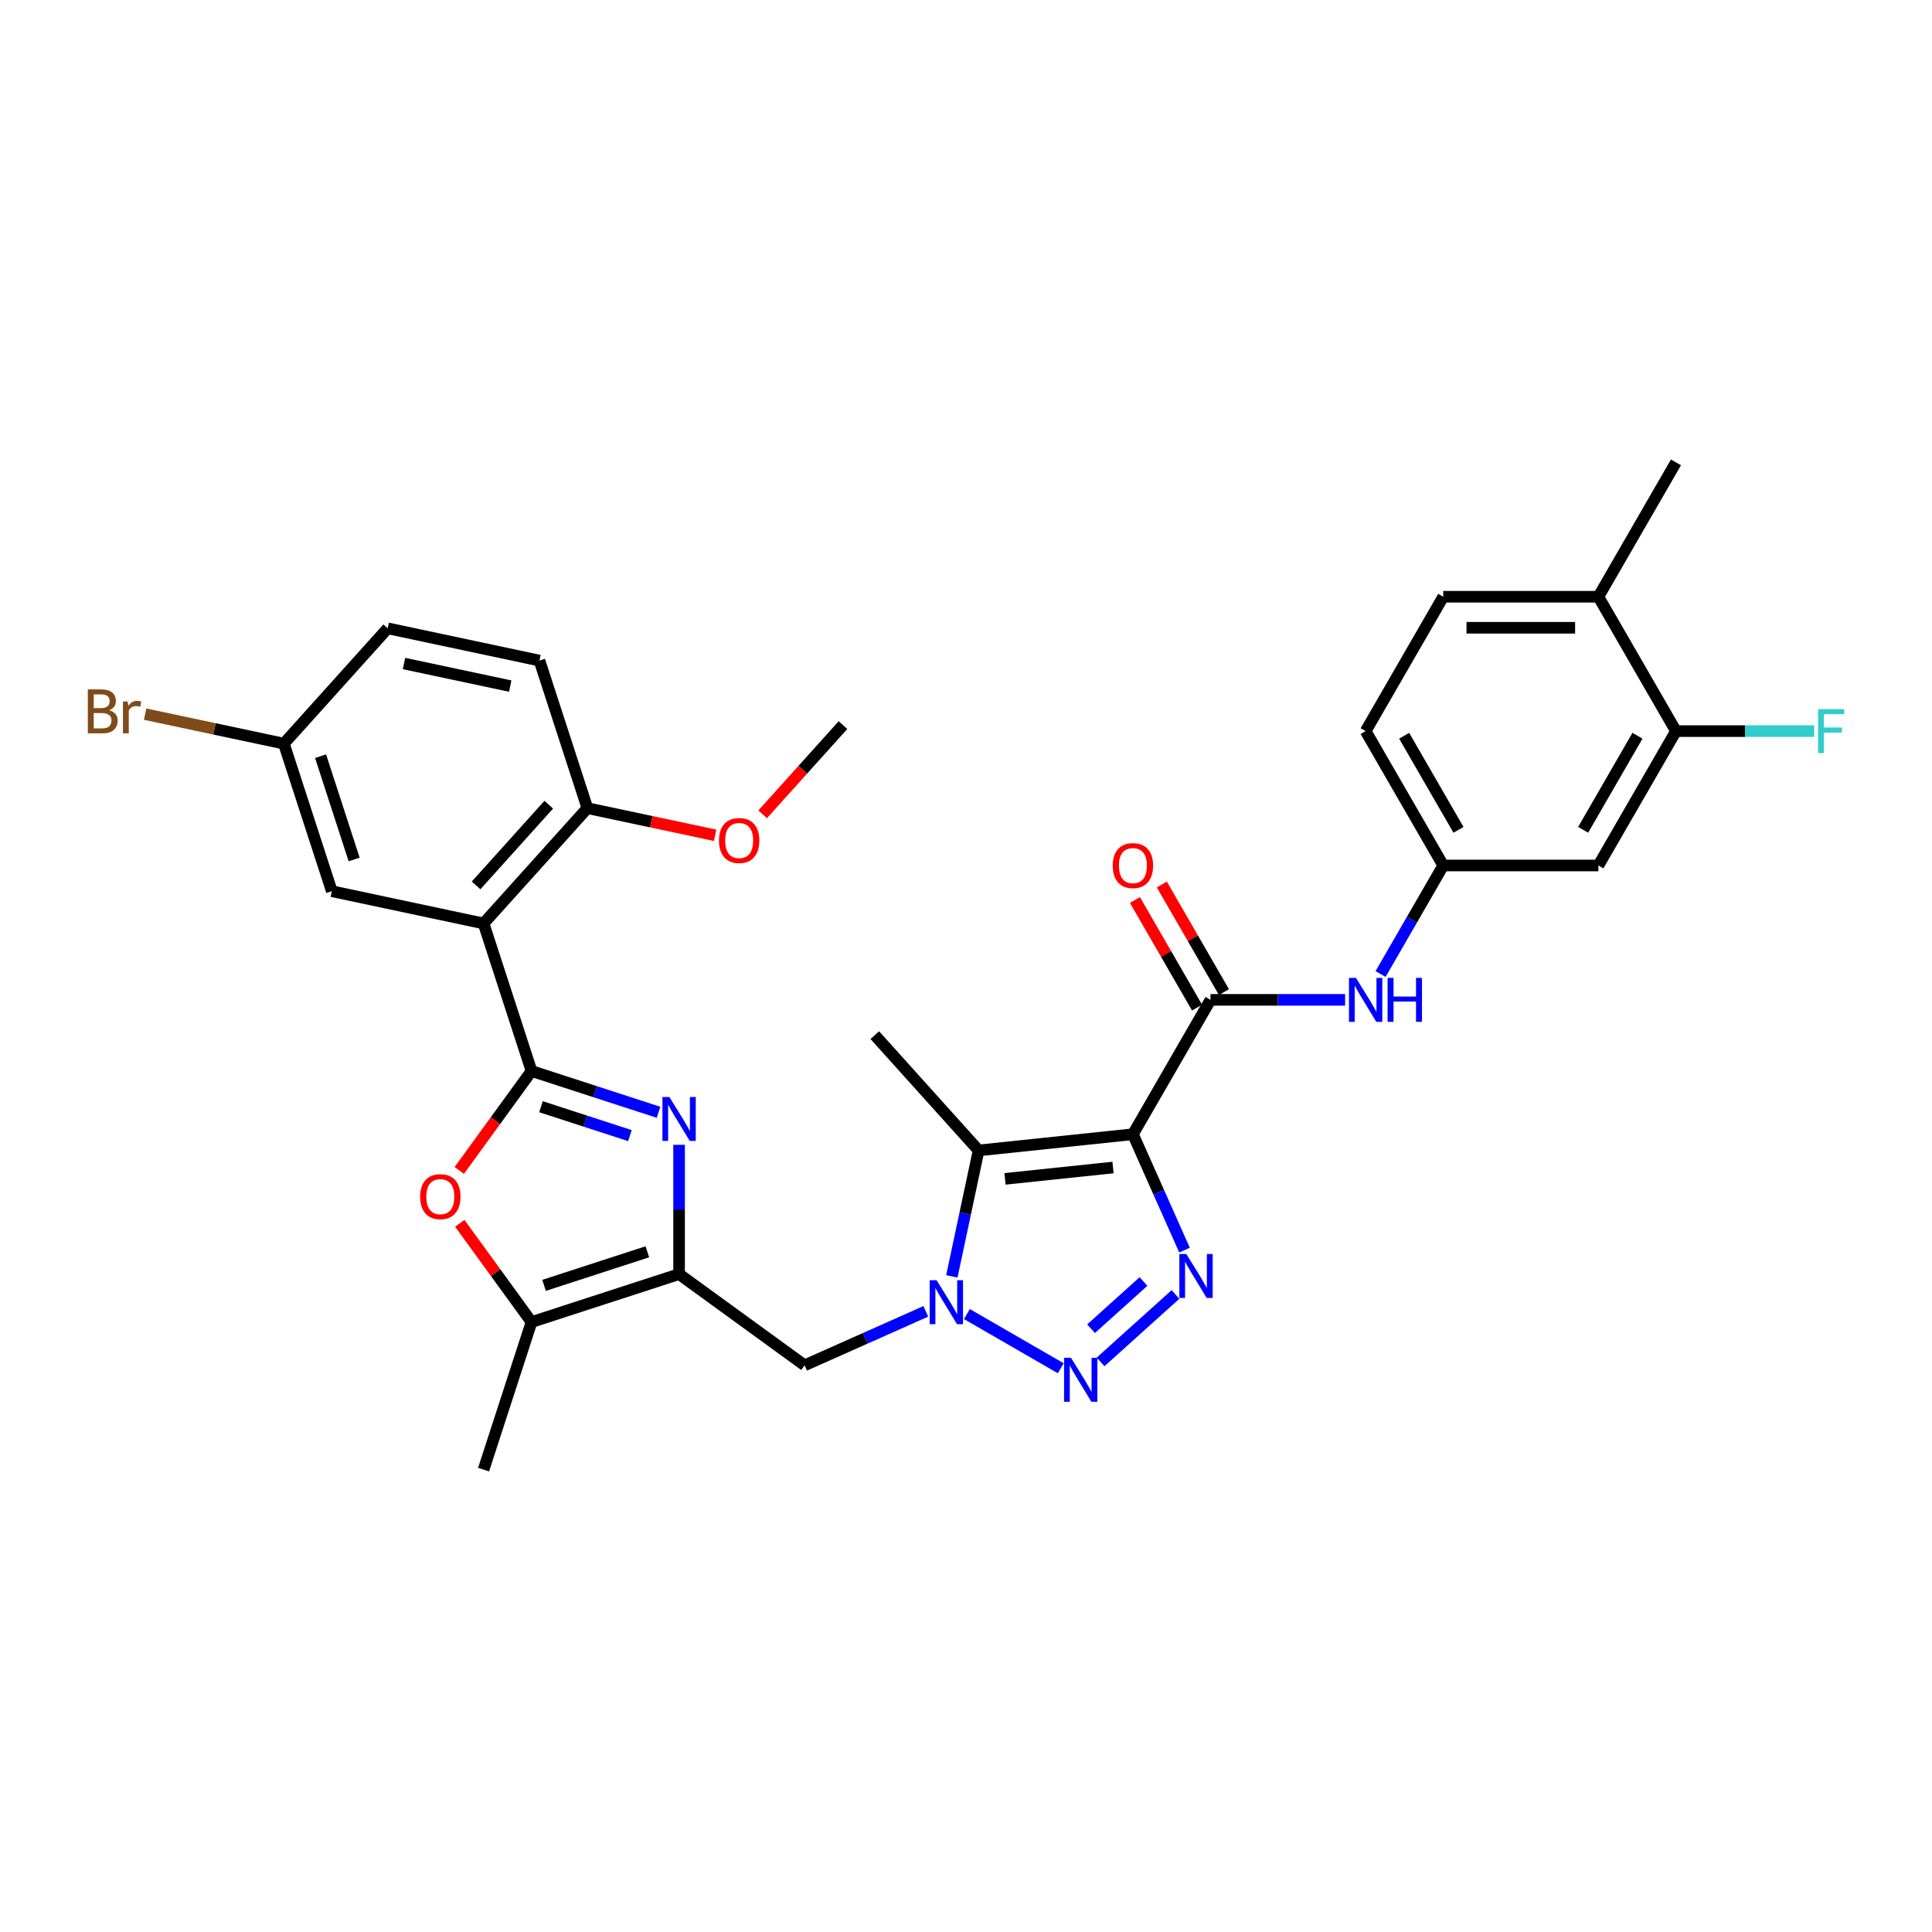<?xml version='1.0' encoding='iso-8859-1'?>
<svg version='1.1' baseProfile='full'
              xmlns='http://www.w3.org/2000/svg'
                      xmlns:rdkit='http://www.rdkit.org/xml'
                      xmlns:xlink='http://www.w3.org/1999/xlink'
                  xml:space='preserve'
width='1000px' height='1000px' viewBox='0 0 1000 1000'>
<!-- END OF HEADER -->
<rect style='opacity:1.0;fill:#FFFFFF;stroke:none' width='1000' height='1000' x='0' y='0'> </rect>
<path class='bond-2' d='M 586.395,587.072 L 599.749,617.065' style='fill:none;fill-rule:evenodd;stroke:#000000;stroke-width:6px;stroke-linecap:butt;stroke-linejoin:miter;stroke-opacity:1' />
<path class='bond-2' d='M 599.749,617.065 L 613.103,647.058' style='fill:none;fill-rule:evenodd;stroke:#0000FF;stroke-width:6px;stroke-linecap:butt;stroke-linejoin:miter;stroke-opacity:1' />
<path class='bond-5' d='M 586.395,587.072 L 506.527,595.466' style='fill:none;fill-rule:evenodd;stroke:#000000;stroke-width:6px;stroke-linecap:butt;stroke-linejoin:miter;stroke-opacity:1' />
<path class='bond-5' d='M 576.094,604.304 L 520.186,610.181' style='fill:none;fill-rule:evenodd;stroke:#000000;stroke-width:6px;stroke-linecap:butt;stroke-linejoin:miter;stroke-opacity:1' />
<path class='bond-8' d='M 586.395,587.072 L 626.549,517.522' style='fill:none;fill-rule:evenodd;stroke:#000000;stroke-width:6px;stroke-linecap:butt;stroke-linejoin:miter;stroke-opacity:1' />
<path class='bond-0' d='M 275.115,554.355 L 307.988,565.036' style='fill:none;fill-rule:evenodd;stroke:#000000;stroke-width:6px;stroke-linecap:butt;stroke-linejoin:miter;stroke-opacity:1' />
<path class='bond-0' d='M 307.988,565.036 L 340.86,575.717' style='fill:none;fill-rule:evenodd;stroke:#0000FF;stroke-width:6px;stroke-linecap:butt;stroke-linejoin:miter;stroke-opacity:1' />
<path class='bond-0' d='M 280.014,572.835 L 303.024,580.311' style='fill:none;fill-rule:evenodd;stroke:#000000;stroke-width:6px;stroke-linecap:butt;stroke-linejoin:miter;stroke-opacity:1' />
<path class='bond-0' d='M 303.024,580.311 L 326.035,587.788' style='fill:none;fill-rule:evenodd;stroke:#0000FF;stroke-width:6px;stroke-linecap:butt;stroke-linejoin:miter;stroke-opacity:1' />
<path class='bond-7' d='M 275.115,554.355 L 250.298,477.977' style='fill:none;fill-rule:evenodd;stroke:#000000;stroke-width:6px;stroke-linecap:butt;stroke-linejoin:miter;stroke-opacity:1' />
<path class='bond-34' d='M 275.115,554.355 L 256.42,580.086' style='fill:none;fill-rule:evenodd;stroke:#000000;stroke-width:6px;stroke-linecap:butt;stroke-linejoin:miter;stroke-opacity:1' />
<path class='bond-34' d='M 256.42,580.086 L 237.725,605.818' style='fill:none;fill-rule:evenodd;stroke:#FF0000;stroke-width:6px;stroke-linecap:butt;stroke-linejoin:miter;stroke-opacity:1' />
<path class='bond-1' d='M 492.673,660.64 L 499.6,628.053' style='fill:none;fill-rule:evenodd;stroke:#0000FF;stroke-width:6px;stroke-linecap:butt;stroke-linejoin:miter;stroke-opacity:1' />
<path class='bond-1' d='M 499.6,628.053 L 506.527,595.466' style='fill:none;fill-rule:evenodd;stroke:#000000;stroke-width:6px;stroke-linecap:butt;stroke-linejoin:miter;stroke-opacity:1' />
<path class='bond-11' d='M 479.197,678.754 L 447.83,692.719' style='fill:none;fill-rule:evenodd;stroke:#0000FF;stroke-width:6px;stroke-linecap:butt;stroke-linejoin:miter;stroke-opacity:1' />
<path class='bond-11' d='M 447.83,692.719 L 416.464,706.684' style='fill:none;fill-rule:evenodd;stroke:#000000;stroke-width:6px;stroke-linecap:butt;stroke-linejoin:miter;stroke-opacity:1' />
<path class='bond-32' d='M 500.462,680.159 L 549.053,708.212' style='fill:none;fill-rule:evenodd;stroke:#0000FF;stroke-width:6px;stroke-linecap:butt;stroke-linejoin:miter;stroke-opacity:1' />
<path class='bond-3' d='M 608.427,670.011 L 569.654,704.922' style='fill:none;fill-rule:evenodd;stroke:#0000FF;stroke-width:6px;stroke-linecap:butt;stroke-linejoin:miter;stroke-opacity:1' />
<path class='bond-3' d='M 591.863,663.311 L 564.722,687.749' style='fill:none;fill-rule:evenodd;stroke:#0000FF;stroke-width:6px;stroke-linecap:butt;stroke-linejoin:miter;stroke-opacity:1' />
<path class='bond-4' d='M 351.493,592.551 L 351.493,626.015' style='fill:none;fill-rule:evenodd;stroke:#0000FF;stroke-width:6px;stroke-linecap:butt;stroke-linejoin:miter;stroke-opacity:1' />
<path class='bond-4' d='M 351.493,626.015 L 351.493,659.48' style='fill:none;fill-rule:evenodd;stroke:#000000;stroke-width:6px;stroke-linecap:butt;stroke-linejoin:miter;stroke-opacity:1' />
<path class='bond-24' d='M 506.527,595.466 L 452.79,535.785' style='fill:none;fill-rule:evenodd;stroke:#000000;stroke-width:6px;stroke-linecap:butt;stroke-linejoin:miter;stroke-opacity:1' />
<path class='bond-6' d='M 351.493,659.48 L 416.464,706.684' style='fill:none;fill-rule:evenodd;stroke:#000000;stroke-width:6px;stroke-linecap:butt;stroke-linejoin:miter;stroke-opacity:1' />
<path class='bond-10' d='M 351.493,659.48 L 275.115,684.297' style='fill:none;fill-rule:evenodd;stroke:#000000;stroke-width:6px;stroke-linecap:butt;stroke-linejoin:miter;stroke-opacity:1' />
<path class='bond-10' d='M 335.073,647.927 L 281.608,665.299' style='fill:none;fill-rule:evenodd;stroke:#000000;stroke-width:6px;stroke-linecap:butt;stroke-linejoin:miter;stroke-opacity:1' />
<path class='bond-15' d='M 250.298,477.977 L 304.035,418.296' style='fill:none;fill-rule:evenodd;stroke:#000000;stroke-width:6px;stroke-linecap:butt;stroke-linejoin:miter;stroke-opacity:1' />
<path class='bond-15' d='M 246.423,458.277 L 284.039,416.501' style='fill:none;fill-rule:evenodd;stroke:#000000;stroke-width:6px;stroke-linecap:butt;stroke-linejoin:miter;stroke-opacity:1' />
<path class='bond-16' d='M 250.298,477.977 L 171.745,461.28' style='fill:none;fill-rule:evenodd;stroke:#000000;stroke-width:6px;stroke-linecap:butt;stroke-linejoin:miter;stroke-opacity:1' />
<path class='bond-12' d='M 626.549,517.522 L 661.387,517.522' style='fill:none;fill-rule:evenodd;stroke:#000000;stroke-width:6px;stroke-linecap:butt;stroke-linejoin:miter;stroke-opacity:1' />
<path class='bond-12' d='M 661.387,517.522 L 696.225,517.522' style='fill:none;fill-rule:evenodd;stroke:#0000FF;stroke-width:6px;stroke-linecap:butt;stroke-linejoin:miter;stroke-opacity:1' />
<path class='bond-18' d='M 633.504,513.507 L 617.429,485.663' style='fill:none;fill-rule:evenodd;stroke:#000000;stroke-width:6px;stroke-linecap:butt;stroke-linejoin:miter;stroke-opacity:1' />
<path class='bond-18' d='M 617.429,485.663 L 601.353,457.819' style='fill:none;fill-rule:evenodd;stroke:#FF0000;stroke-width:6px;stroke-linecap:butt;stroke-linejoin:miter;stroke-opacity:1' />
<path class='bond-18' d='M 619.595,521.538 L 603.519,493.694' style='fill:none;fill-rule:evenodd;stroke:#000000;stroke-width:6px;stroke-linecap:butt;stroke-linejoin:miter;stroke-opacity:1' />
<path class='bond-18' d='M 603.519,493.694 L 587.443,465.85' style='fill:none;fill-rule:evenodd;stroke:#FF0000;stroke-width:6px;stroke-linecap:butt;stroke-linejoin:miter;stroke-opacity:1' />
<path class='bond-9' d='M 237.982,633.187 L 256.548,658.742' style='fill:none;fill-rule:evenodd;stroke:#FF0000;stroke-width:6px;stroke-linecap:butt;stroke-linejoin:miter;stroke-opacity:1' />
<path class='bond-9' d='M 256.548,658.742 L 275.115,684.297' style='fill:none;fill-rule:evenodd;stroke:#000000;stroke-width:6px;stroke-linecap:butt;stroke-linejoin:miter;stroke-opacity:1' />
<path class='bond-29' d='M 275.115,684.297 L 250.298,760.675' style='fill:none;fill-rule:evenodd;stroke:#000000;stroke-width:6px;stroke-linecap:butt;stroke-linejoin:miter;stroke-opacity:1' />
<path class='bond-17' d='M 714.583,504.143 L 730.797,476.058' style='fill:none;fill-rule:evenodd;stroke:#0000FF;stroke-width:6px;stroke-linecap:butt;stroke-linejoin:miter;stroke-opacity:1' />
<path class='bond-17' d='M 730.797,476.058 L 747.012,447.973' style='fill:none;fill-rule:evenodd;stroke:#000000;stroke-width:6px;stroke-linecap:butt;stroke-linejoin:miter;stroke-opacity:1' />
<path class='bond-13' d='M 867.475,378.424 L 827.321,447.973' style='fill:none;fill-rule:evenodd;stroke:#000000;stroke-width:6px;stroke-linecap:butt;stroke-linejoin:miter;stroke-opacity:1' />
<path class='bond-13' d='M 847.542,380.825 L 819.434,429.51' style='fill:none;fill-rule:evenodd;stroke:#000000;stroke-width:6px;stroke-linecap:butt;stroke-linejoin:miter;stroke-opacity:1' />
<path class='bond-23' d='M 867.475,378.424 L 903.244,378.424' style='fill:none;fill-rule:evenodd;stroke:#000000;stroke-width:6px;stroke-linecap:butt;stroke-linejoin:miter;stroke-opacity:1' />
<path class='bond-23' d='M 903.244,378.424 L 939.014,378.424' style='fill:none;fill-rule:evenodd;stroke:#33CCCC;stroke-width:6px;stroke-linecap:butt;stroke-linejoin:miter;stroke-opacity:1' />
<path class='bond-33' d='M 867.475,378.424 L 827.321,308.875' style='fill:none;fill-rule:evenodd;stroke:#000000;stroke-width:6px;stroke-linecap:butt;stroke-linejoin:miter;stroke-opacity:1' />
<path class='bond-14' d='M 827.321,447.973 L 747.012,447.973' style='fill:none;fill-rule:evenodd;stroke:#000000;stroke-width:6px;stroke-linecap:butt;stroke-linejoin:miter;stroke-opacity:1' />
<path class='bond-20' d='M 304.035,418.296 L 279.219,341.918' style='fill:none;fill-rule:evenodd;stroke:#000000;stroke-width:6px;stroke-linecap:butt;stroke-linejoin:miter;stroke-opacity:1' />
<path class='bond-28' d='M 304.035,418.296 L 337.088,425.322' style='fill:none;fill-rule:evenodd;stroke:#000000;stroke-width:6px;stroke-linecap:butt;stroke-linejoin:miter;stroke-opacity:1' />
<path class='bond-28' d='M 337.088,425.322 L 370.141,432.347' style='fill:none;fill-rule:evenodd;stroke:#FF0000;stroke-width:6px;stroke-linecap:butt;stroke-linejoin:miter;stroke-opacity:1' />
<path class='bond-22' d='M 171.745,461.28 L 146.928,384.902' style='fill:none;fill-rule:evenodd;stroke:#000000;stroke-width:6px;stroke-linecap:butt;stroke-linejoin:miter;stroke-opacity:1' />
<path class='bond-22' d='M 183.298,444.86 L 165.926,391.395' style='fill:none;fill-rule:evenodd;stroke:#000000;stroke-width:6px;stroke-linecap:butt;stroke-linejoin:miter;stroke-opacity:1' />
<path class='bond-25' d='M 747.012,447.973 L 706.858,378.424' style='fill:none;fill-rule:evenodd;stroke:#000000;stroke-width:6px;stroke-linecap:butt;stroke-linejoin:miter;stroke-opacity:1' />
<path class='bond-25' d='M 754.899,429.51 L 726.791,380.825' style='fill:none;fill-rule:evenodd;stroke:#000000;stroke-width:6px;stroke-linecap:butt;stroke-linejoin:miter;stroke-opacity:1' />
<path class='bond-19' d='M 827.321,308.875 L 747.012,308.875' style='fill:none;fill-rule:evenodd;stroke:#000000;stroke-width:6px;stroke-linecap:butt;stroke-linejoin:miter;stroke-opacity:1' />
<path class='bond-19' d='M 815.274,324.936 L 759.058,324.936' style='fill:none;fill-rule:evenodd;stroke:#000000;stroke-width:6px;stroke-linecap:butt;stroke-linejoin:miter;stroke-opacity:1' />
<path class='bond-30' d='M 827.321,308.875 L 867.475,239.325' style='fill:none;fill-rule:evenodd;stroke:#000000;stroke-width:6px;stroke-linecap:butt;stroke-linejoin:miter;stroke-opacity:1' />
<path class='bond-35' d='M 279.219,341.918 L 200.665,325.221' style='fill:none;fill-rule:evenodd;stroke:#000000;stroke-width:6px;stroke-linecap:butt;stroke-linejoin:miter;stroke-opacity:1' />
<path class='bond-35' d='M 264.096,355.124 L 209.109,343.436' style='fill:none;fill-rule:evenodd;stroke:#000000;stroke-width:6px;stroke-linecap:butt;stroke-linejoin:miter;stroke-opacity:1' />
<path class='bond-21' d='M 747.012,308.875 L 706.858,378.424' style='fill:none;fill-rule:evenodd;stroke:#000000;stroke-width:6px;stroke-linecap:butt;stroke-linejoin:miter;stroke-opacity:1' />
<path class='bond-26' d='M 146.928,384.902 L 200.665,325.221' style='fill:none;fill-rule:evenodd;stroke:#000000;stroke-width:6px;stroke-linecap:butt;stroke-linejoin:miter;stroke-opacity:1' />
<path class='bond-27' d='M 146.928,384.902 L 111.024,377.27' style='fill:none;fill-rule:evenodd;stroke:#000000;stroke-width:6px;stroke-linecap:butt;stroke-linejoin:miter;stroke-opacity:1' />
<path class='bond-27' d='M 111.024,377.27 L 75.121,369.639' style='fill:none;fill-rule:evenodd;stroke:#7F4C19;stroke-width:6px;stroke-linecap:butt;stroke-linejoin:miter;stroke-opacity:1' />
<path class='bond-31' d='M 394.751,421.485 L 415.539,398.399' style='fill:none;fill-rule:evenodd;stroke:#FF0000;stroke-width:6px;stroke-linecap:butt;stroke-linejoin:miter;stroke-opacity:1' />
<path class='bond-31' d='M 415.539,398.399 L 436.326,375.312' style='fill:none;fill-rule:evenodd;stroke:#000000;stroke-width:6px;stroke-linecap:butt;stroke-linejoin:miter;stroke-opacity:1' />
<path  class='atom-2' d='M 484.802 662.648
L 492.255 674.694
Q 492.994 675.883, 494.182 678.035
Q 495.371 680.187, 495.435 680.316
L 495.435 662.648
L 498.455 662.648
L 498.455 685.391
L 495.339 685.391
L 487.34 672.221
Q 486.408 670.679, 485.413 668.912
Q 484.449 667.145, 484.16 666.599
L 484.16 685.391
L 481.204 685.391
L 481.204 662.648
L 484.802 662.648
' fill='#0000FF'/>
<path  class='atom-3' d='M 614.032 649.065
L 621.485 661.112
Q 622.224 662.3, 623.412 664.452
Q 624.601 666.605, 624.665 666.733
L 624.665 649.065
L 627.685 649.065
L 627.685 671.809
L 624.569 671.809
L 616.57 658.638
Q 615.638 657.096, 614.643 655.329
Q 613.679 653.563, 613.39 653.017
L 613.39 671.809
L 610.434 671.809
L 610.434 649.065
L 614.032 649.065
' fill='#0000FF'/>
<path  class='atom-4' d='M 554.351 702.802
L 561.804 714.848
Q 562.543 716.037, 563.731 718.189
Q 564.92 720.342, 564.984 720.47
L 564.984 702.802
L 568.004 702.802
L 568.004 725.546
L 564.888 725.546
L 556.889 712.375
Q 555.958 710.833, 554.962 709.066
Q 553.998 707.299, 553.709 706.753
L 553.709 725.546
L 550.754 725.546
L 550.754 702.802
L 554.351 702.802
' fill='#0000FF'/>
<path  class='atom-5' d='M 346.466 567.8
L 353.918 579.846
Q 354.657 581.035, 355.846 583.187
Q 357.034 585.339, 357.099 585.468
L 357.099 567.8
L 360.118 567.8
L 360.118 590.543
L 357.002 590.543
L 349.004 577.372
Q 348.072 575.831, 347.076 574.064
Q 346.112 572.297, 345.823 571.751
L 345.823 590.543
L 342.868 590.543
L 342.868 567.8
L 346.466 567.8
' fill='#0000FF'/>
<path  class='atom-10' d='M 217.471 619.39
Q 217.471 613.929, 220.169 610.877
Q 222.868 607.825, 227.911 607.825
Q 232.954 607.825, 235.653 610.877
Q 238.351 613.929, 238.351 619.39
Q 238.351 624.915, 235.621 628.063
Q 232.89 631.179, 227.911 631.179
Q 222.9 631.179, 220.169 628.063
Q 217.471 624.947, 217.471 619.39
M 227.911 628.609
Q 231.38 628.609, 233.243 626.296
Q 235.139 623.951, 235.139 619.39
Q 235.139 614.925, 233.243 612.676
Q 231.38 610.395, 227.911 610.395
Q 224.442 610.395, 222.546 612.644
Q 220.683 614.893, 220.683 619.39
Q 220.683 623.984, 222.546 626.296
Q 224.442 628.609, 227.911 628.609
' fill='#FF0000'/>
<path  class='atom-13' d='M 701.831 506.151
L 709.283 518.197
Q 710.022 519.385, 711.211 521.538
Q 712.399 523.69, 712.463 523.819
L 712.463 506.151
L 715.483 506.151
L 715.483 528.894
L 712.367 528.894
L 704.368 515.723
Q 703.437 514.181, 702.441 512.415
Q 701.477 510.648, 701.188 510.102
L 701.188 528.894
L 698.233 528.894
L 698.233 506.151
L 701.831 506.151
' fill='#0000FF'/>
<path  class='atom-13' d='M 718.214 506.151
L 721.297 506.151
L 721.297 515.82
L 732.926 515.82
L 732.926 506.151
L 736.01 506.151
L 736.01 528.894
L 732.926 528.894
L 732.926 518.39
L 721.297 518.39
L 721.297 528.894
L 718.214 528.894
L 718.214 506.151
' fill='#0000FF'/>
<path  class='atom-19' d='M 575.955 448.037
Q 575.955 442.576, 578.653 439.525
Q 581.352 436.473, 586.395 436.473
Q 591.439 436.473, 594.137 439.525
Q 596.835 442.576, 596.835 448.037
Q 596.835 453.563, 594.105 456.711
Q 591.374 459.827, 586.395 459.827
Q 581.384 459.827, 578.653 456.711
Q 575.955 453.595, 575.955 448.037
M 586.395 457.257
Q 589.864 457.257, 591.728 454.944
Q 593.623 452.599, 593.623 448.037
Q 593.623 443.572, 591.728 441.324
Q 589.864 439.043, 586.395 439.043
Q 582.926 439.043, 581.031 441.291
Q 579.167 443.54, 579.167 448.037
Q 579.167 452.631, 581.031 454.944
Q 582.926 457.257, 586.395 457.257
' fill='#FF0000'/>
<path  class='atom-24' d='M 941.022 367.052
L 954.545 367.052
L 954.545 369.654
L 944.073 369.654
L 944.073 376.561
L 953.389 376.561
L 953.389 379.195
L 944.073 379.195
L 944.073 389.796
L 941.022 389.796
L 941.022 367.052
' fill='#33CCCC'/>
<path  class='atom-28' d='M 56.505 367.626
Q 58.689 368.237, 59.782 369.586
Q 60.906 370.903, 60.906 372.863
Q 60.906 376.011, 58.882 377.81
Q 56.891 379.576, 53.1 379.576
L 45.455 379.576
L 45.455 356.833
L 52.168 356.833
Q 56.055 356.833, 58.015 358.407
Q 59.974 359.981, 59.974 362.872
Q 59.974 366.309, 56.505 367.626
M 48.506 359.403
L 48.506 366.534
L 52.168 366.534
Q 54.417 366.534, 55.573 365.635
Q 56.762 364.703, 56.762 362.872
Q 56.762 359.403, 52.168 359.403
L 48.506 359.403
M 53.1 377.006
Q 55.316 377.006, 56.505 375.946
Q 57.694 374.886, 57.694 372.863
Q 57.694 370.999, 56.377 370.068
Q 55.092 369.104, 52.618 369.104
L 48.506 369.104
L 48.506 377.006
L 53.1 377.006
' fill='#7F4C19'/>
<path  class='atom-28' d='M 66.078 363.065
L 66.431 365.346
Q 68.166 362.776, 70.993 362.776
Q 71.892 362.776, 73.113 363.097
L 72.631 365.795
Q 71.25 365.474, 70.479 365.474
Q 69.129 365.474, 68.23 366.02
Q 67.363 366.534, 66.656 367.787
L 66.656 379.576
L 63.636 379.576
L 63.636 363.065
L 66.078 363.065
' fill='#7F4C19'/>
<path  class='atom-29' d='M 372.149 435.057
Q 372.149 429.596, 374.847 426.545
Q 377.546 423.493, 382.589 423.493
Q 387.632 423.493, 390.331 426.545
Q 393.029 429.596, 393.029 435.057
Q 393.029 440.582, 390.299 443.731
Q 387.568 446.847, 382.589 446.847
Q 377.578 446.847, 374.847 443.731
Q 372.149 440.615, 372.149 435.057
M 382.589 444.277
Q 386.058 444.277, 387.921 441.964
Q 389.817 439.619, 389.817 435.057
Q 389.817 430.592, 387.921 428.343
Q 386.058 426.063, 382.589 426.063
Q 379.12 426.063, 377.224 428.311
Q 375.361 430.56, 375.361 435.057
Q 375.361 439.651, 377.224 441.964
Q 379.12 444.277, 382.589 444.277
' fill='#FF0000'/>
</svg>
